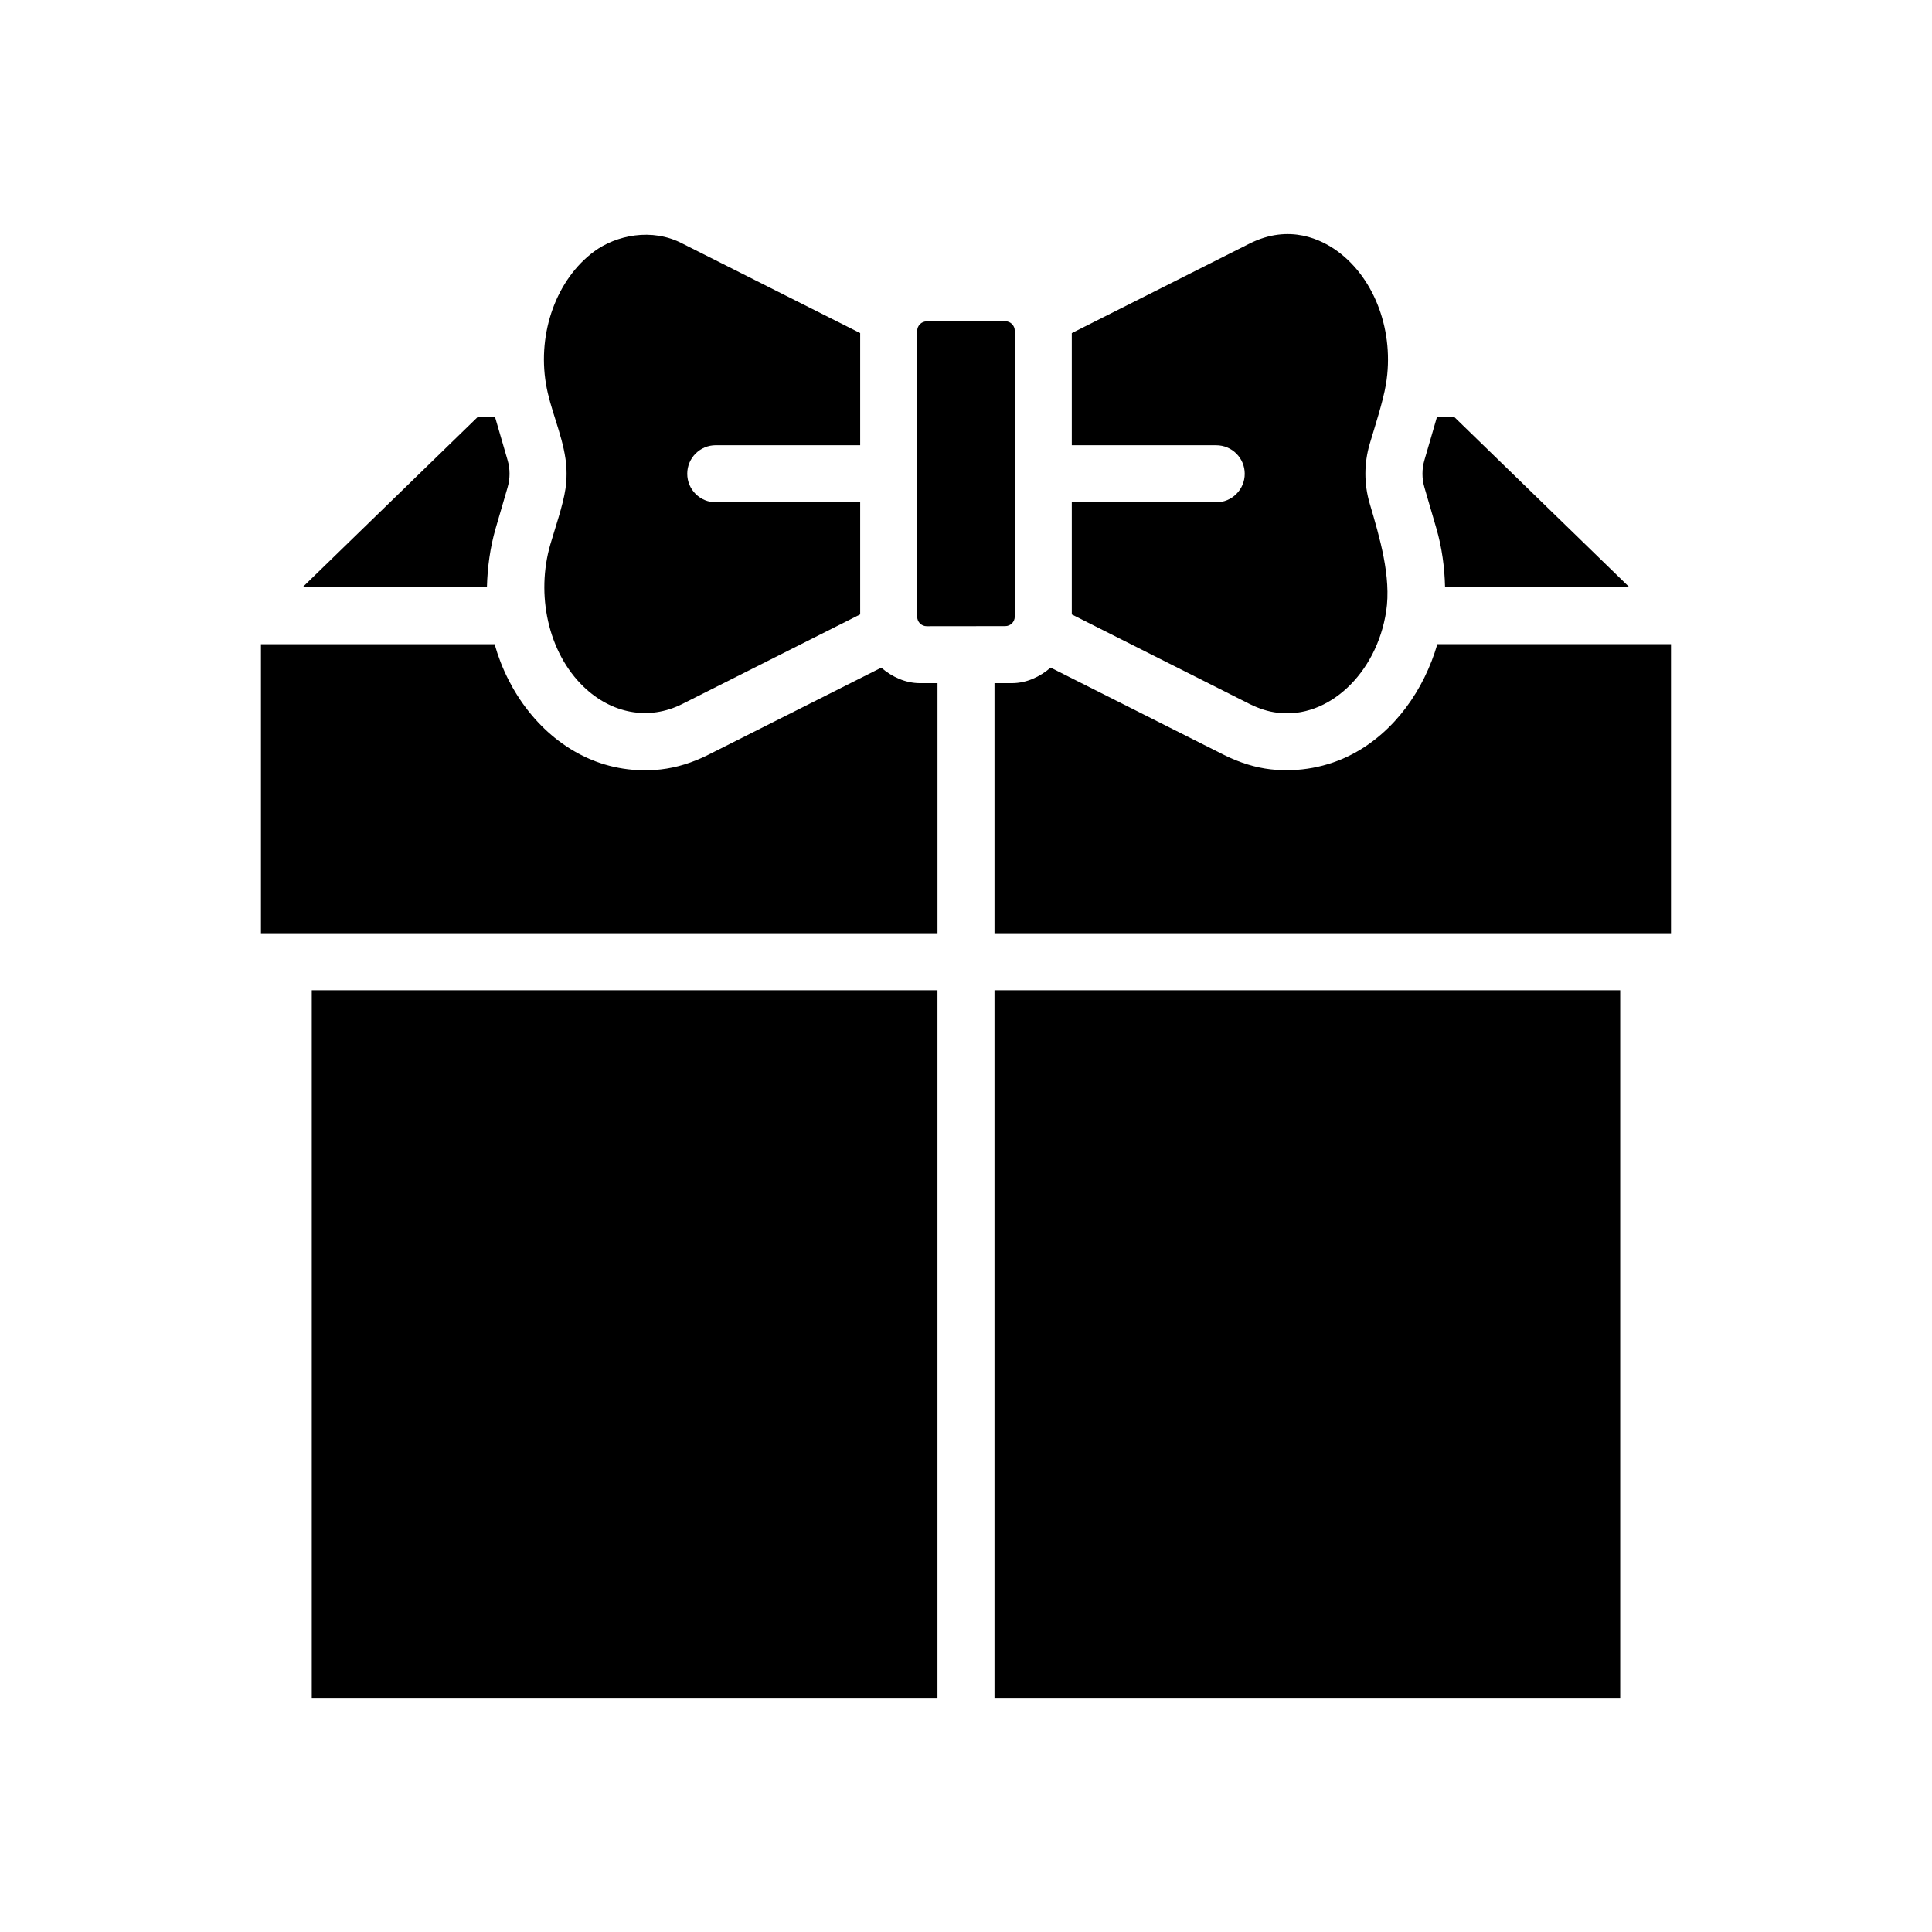<?xml version="1.0" encoding="UTF-8"?>
<!-- Uploaded to: ICON Repo, www.iconrepo.com, Generator: ICON Repo Mixer Tools -->
<svg fill="#000000" width="800px" height="800px" version="1.1" viewBox="144 144 512 512" xmlns="http://www.w3.org/2000/svg">
 <g>
  <path d="m275.34 284.06 3.16-10.836c0.711-2.414 0.711-4.934 0.004-7.32-0.188-0.629-3.305-11.355-3.305-11.355h-4.641l-46.34 45.039h48.82c0.141-5.227 0.836-10.449 2.301-15.527z"/>
  <path d="m293.86 265.57c0.383 2.644 0.379 5.316-0.004 7.965-0.621 4.289-2.801 10.574-4.012 14.746-3.836 13.203-0.66 28.574 8.812 37.707 7.324 7.059 17.195 9.113 26.234 4.539l47.066-23.703v-29.715h-38.27c-4.176 0-7.559-3.379-7.559-7.559 0-4.176 3.379-7.559 7.559-7.559h38.27v-29.719l-47.086-23.715c-8.141-4.281-17.629-2.176-23.387 2.066-9.941 7.32-15.086 21.434-12.797 35.121 1.102 6.598 4.195 13.055 5.172 19.824z"/>
  <path d="m482.54 332.87c13.422 1.727 26.285-10.34 28.812-26.867 1.395-9.109-1.734-19.645-4.363-28.555-1.523-5.152-1.527-10.637 0.004-15.824 1.285-4.352 3.516-11.129 4.297-15.789 2.301-13.77-2.84-27.887-12.781-35.207-4.168-3.074-12.75-7.426-23.387-2.066l-47.086 23.715v29.719h38.27c4.176 0 7.559 3.379 7.559 7.559 0 4.176-3.379 7.559-7.559 7.559h-38.27v29.715l47.086 23.715c2.562 1.273 5.066 2.066 7.418 2.328z"/>
  <path d="m389.59 309.95 20.816-0.023c1.391 0 2.516-1.129 2.516-2.519v-75.754c0-1.391-1.129-2.519-2.523-2.519l-20.816 0.035c-1.391 0-2.516 1.129-2.516 2.519v75.746c0 1.391 1.129 2.519 2.523 2.516z"/>
  <path d="m524.66 284.05c0.004 0 0.004 0.008 0 0 1.473 5.074 2.168 10.297 2.297 15.539h48.82l-46.34-45.039h-4.641c-0.098 0.414-3.164 10.883-3.293 11.332-0.711 2.414-0.711 4.934-0.004 7.32z"/>
  <path d="m226.62 406.43h165.82v187.54h-165.82z"/>
  <path d="m502.42 343.84c-6.625 3.492-14.262 4.875-21.688 4.039-4.012-0.453-8.211-1.75-12.383-3.828l-45.926-23.129c-2.812 2.449-6.402 4.106-10.172 4.121h-4.699v66.27h179.28v-76.609h-61.918c-3.492 12.043-11.25 23.207-22.496 29.137z"/>
  <path d="m377.54 320.94-45.871 23.102c-4.195 2.098-8.398 3.387-12.516 3.856-6.68 0.754-13.48-0.281-19.578-3.062-12.262-5.598-20.898-17.281-24.5-30.121h-61.918v76.605l179.29-0.008v-66.266h-4.695c-3.809-0.016-7.371-1.66-10.207-4.106z"/>
  <path d="m407.55 406.43h165.82v187.54h-165.82z"/>
 </g>
</svg>
